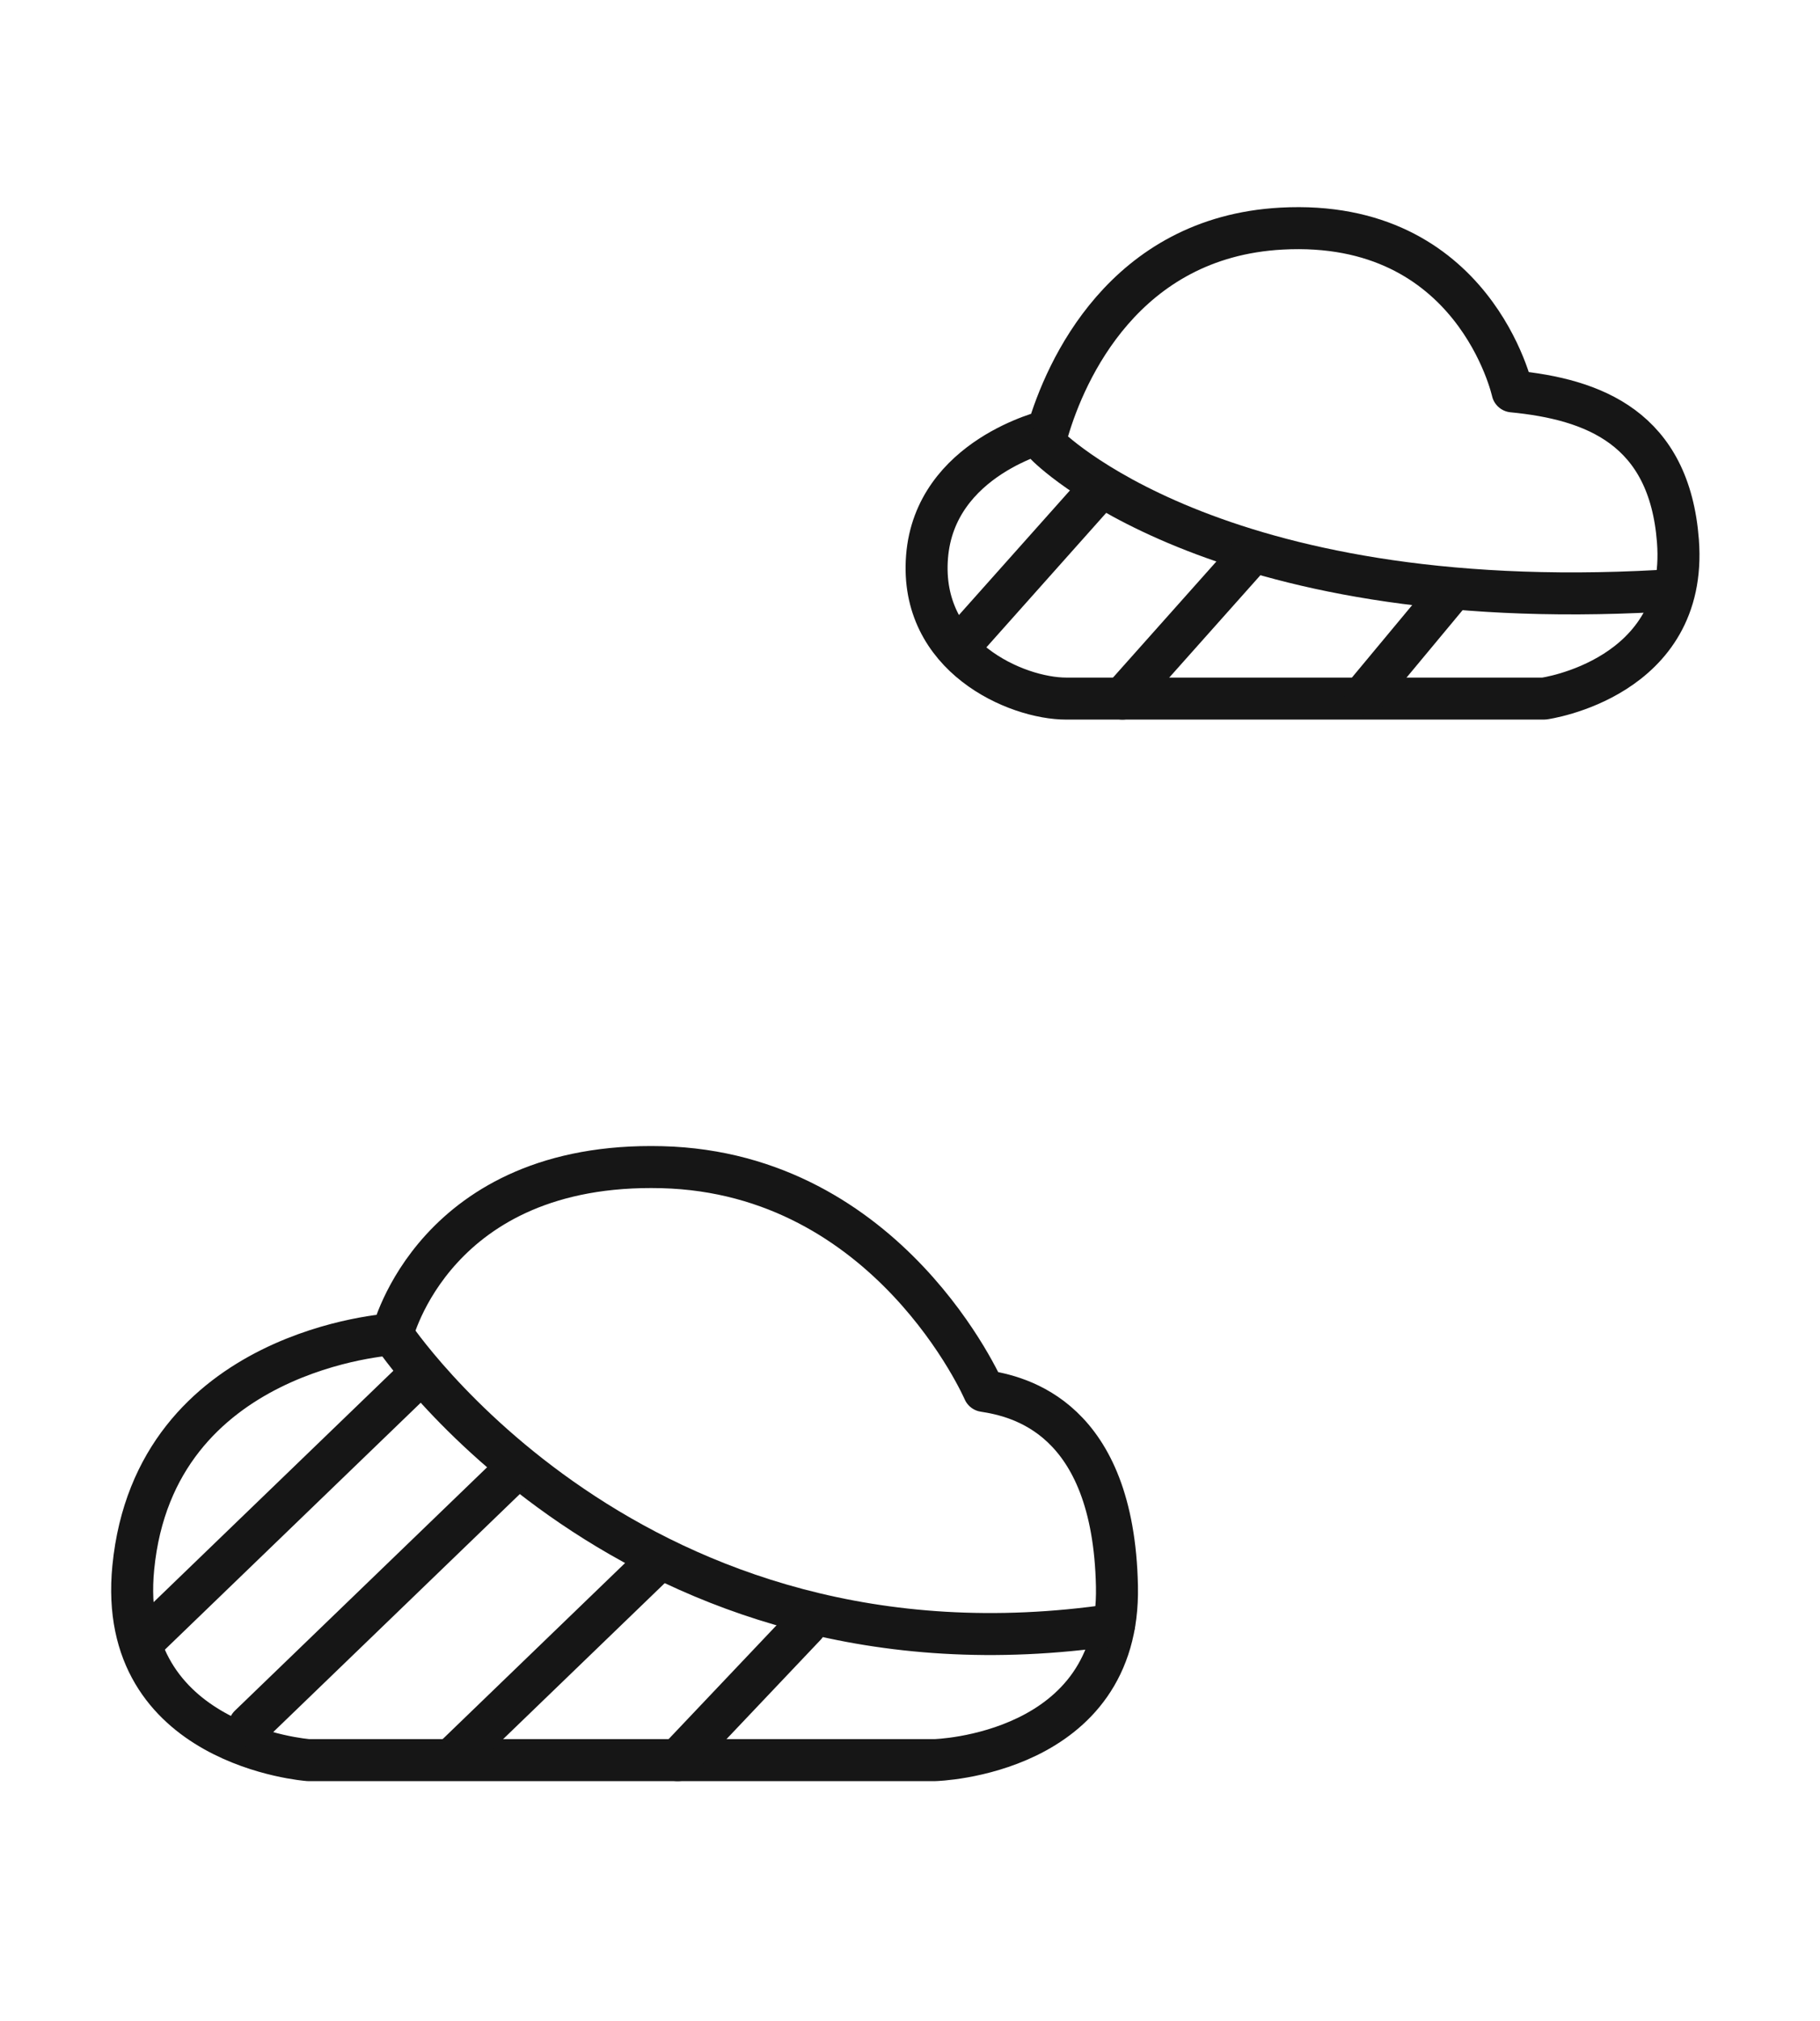 <?xml version="1.0" encoding="iso-8859-1"?>
<!-- Generator: Adobe Illustrator 17.0.0, SVG Export Plug-In . SVG Version: 6.00 Build 0)  -->
<!DOCTYPE svg PUBLIC "-//W3C//DTD SVG 1.1//EN" "http://www.w3.org/Graphics/SVG/1.1/DTD/svg11.dtd">
<svg version="1.1" id="Layer_3" xmlns="http://www.w3.org/2000/svg" xmlns:xlink="http://www.w3.org/1999/xlink" x="0px" y="0px"
	 width="43.327px" height="48.115px" viewBox="0 0 43.327 48.115" style="enable-background:new 0 0 43.327 48.115;"
	 xml:space="preserve">
<path style="fill:none;stroke:#161616;stroke-linecap:round;stroke-linejoin:round;stroke-miterlimit:10;" d="M7.34,41.9h14.917
	c0,0,4.417-0.113,4.333-4.14c-0.083-4.027-2.333-4.52-3.167-4.649c0,0-2.25-5.19-7.667-5.326S9.34,31.763,9.34,31.763
	s-5.654,0.327-6.167,5.554C2.757,41.567,7.34,41.9,7.34,41.9z"/>
<path style="fill:none;stroke:#161616;stroke-linecap:round;stroke-linejoin:round;stroke-miterlimit:10;" d="M9.34,31.763
	c0,0,5.695,8.609,17.181,6.915"/>
<line style="fill:none;stroke:#161616;stroke-linecap:round;stroke-linejoin:round;stroke-miterlimit:10;" x1="9.84" y1="32.867" x2="3.59" y2="38.899"/>
<line style="fill:none;stroke:#161616;stroke-linecap:round;stroke-linejoin:round;stroke-miterlimit:10;" x1="12.189" y1="35.051" x2="5.939" y2="41.083"/>
<line style="fill:none;stroke:#161616;stroke-linecap:round;stroke-linejoin:round;stroke-miterlimit:10;" x1="15.464" y1="37.34" x2="10.897" y2="41.748"/>
<line style="fill:none;stroke:#161616;stroke-linecap:round;stroke-linejoin:round;stroke-miterlimit:10;" x1="19.174" y1="38.691" x2="16.132" y2="41.9"/>
<path style="fill:none;stroke:#161616;stroke-linecap:round;stroke-linejoin:round;stroke-miterlimit:10;" d="M25.382,16.63h11.375
	c0,0,3.438-0.469,3.188-3.75c-0.205-2.691-2-3.375-3.938-3.563c0,0-0.906-4.125-5.5-3.875c-3.753,0.204-5.147,3.396-5.563,4.813
	c0,0-2.688,0.625-2.875,3S24.194,16.63,25.382,16.63z"/>
<path style="fill:none;stroke:#161616;stroke-linecap:round;stroke-linejoin:round;stroke-miterlimit:10;" d="M24.913,10.598
	c0,0,3.938,4.063,14.594,3.469"/>
<line style="fill:none;stroke:#161616;stroke-linecap:round;stroke-linejoin:round;stroke-miterlimit:10;" x1="26.069" y1="11.755" x2="23.007" y2="15.192"/>
<line style="fill:none;stroke:#161616;stroke-linecap:round;stroke-linejoin:round;stroke-miterlimit:10;" x1="29.782" y1="13.192" x2="26.72" y2="16.63"/>
<line style="fill:none;stroke:#161616;stroke-linecap:round;stroke-linejoin:round;stroke-miterlimit:10;" x1="34.5" y1="14.126" x2="32.493" y2="16.54"/>
</svg>
